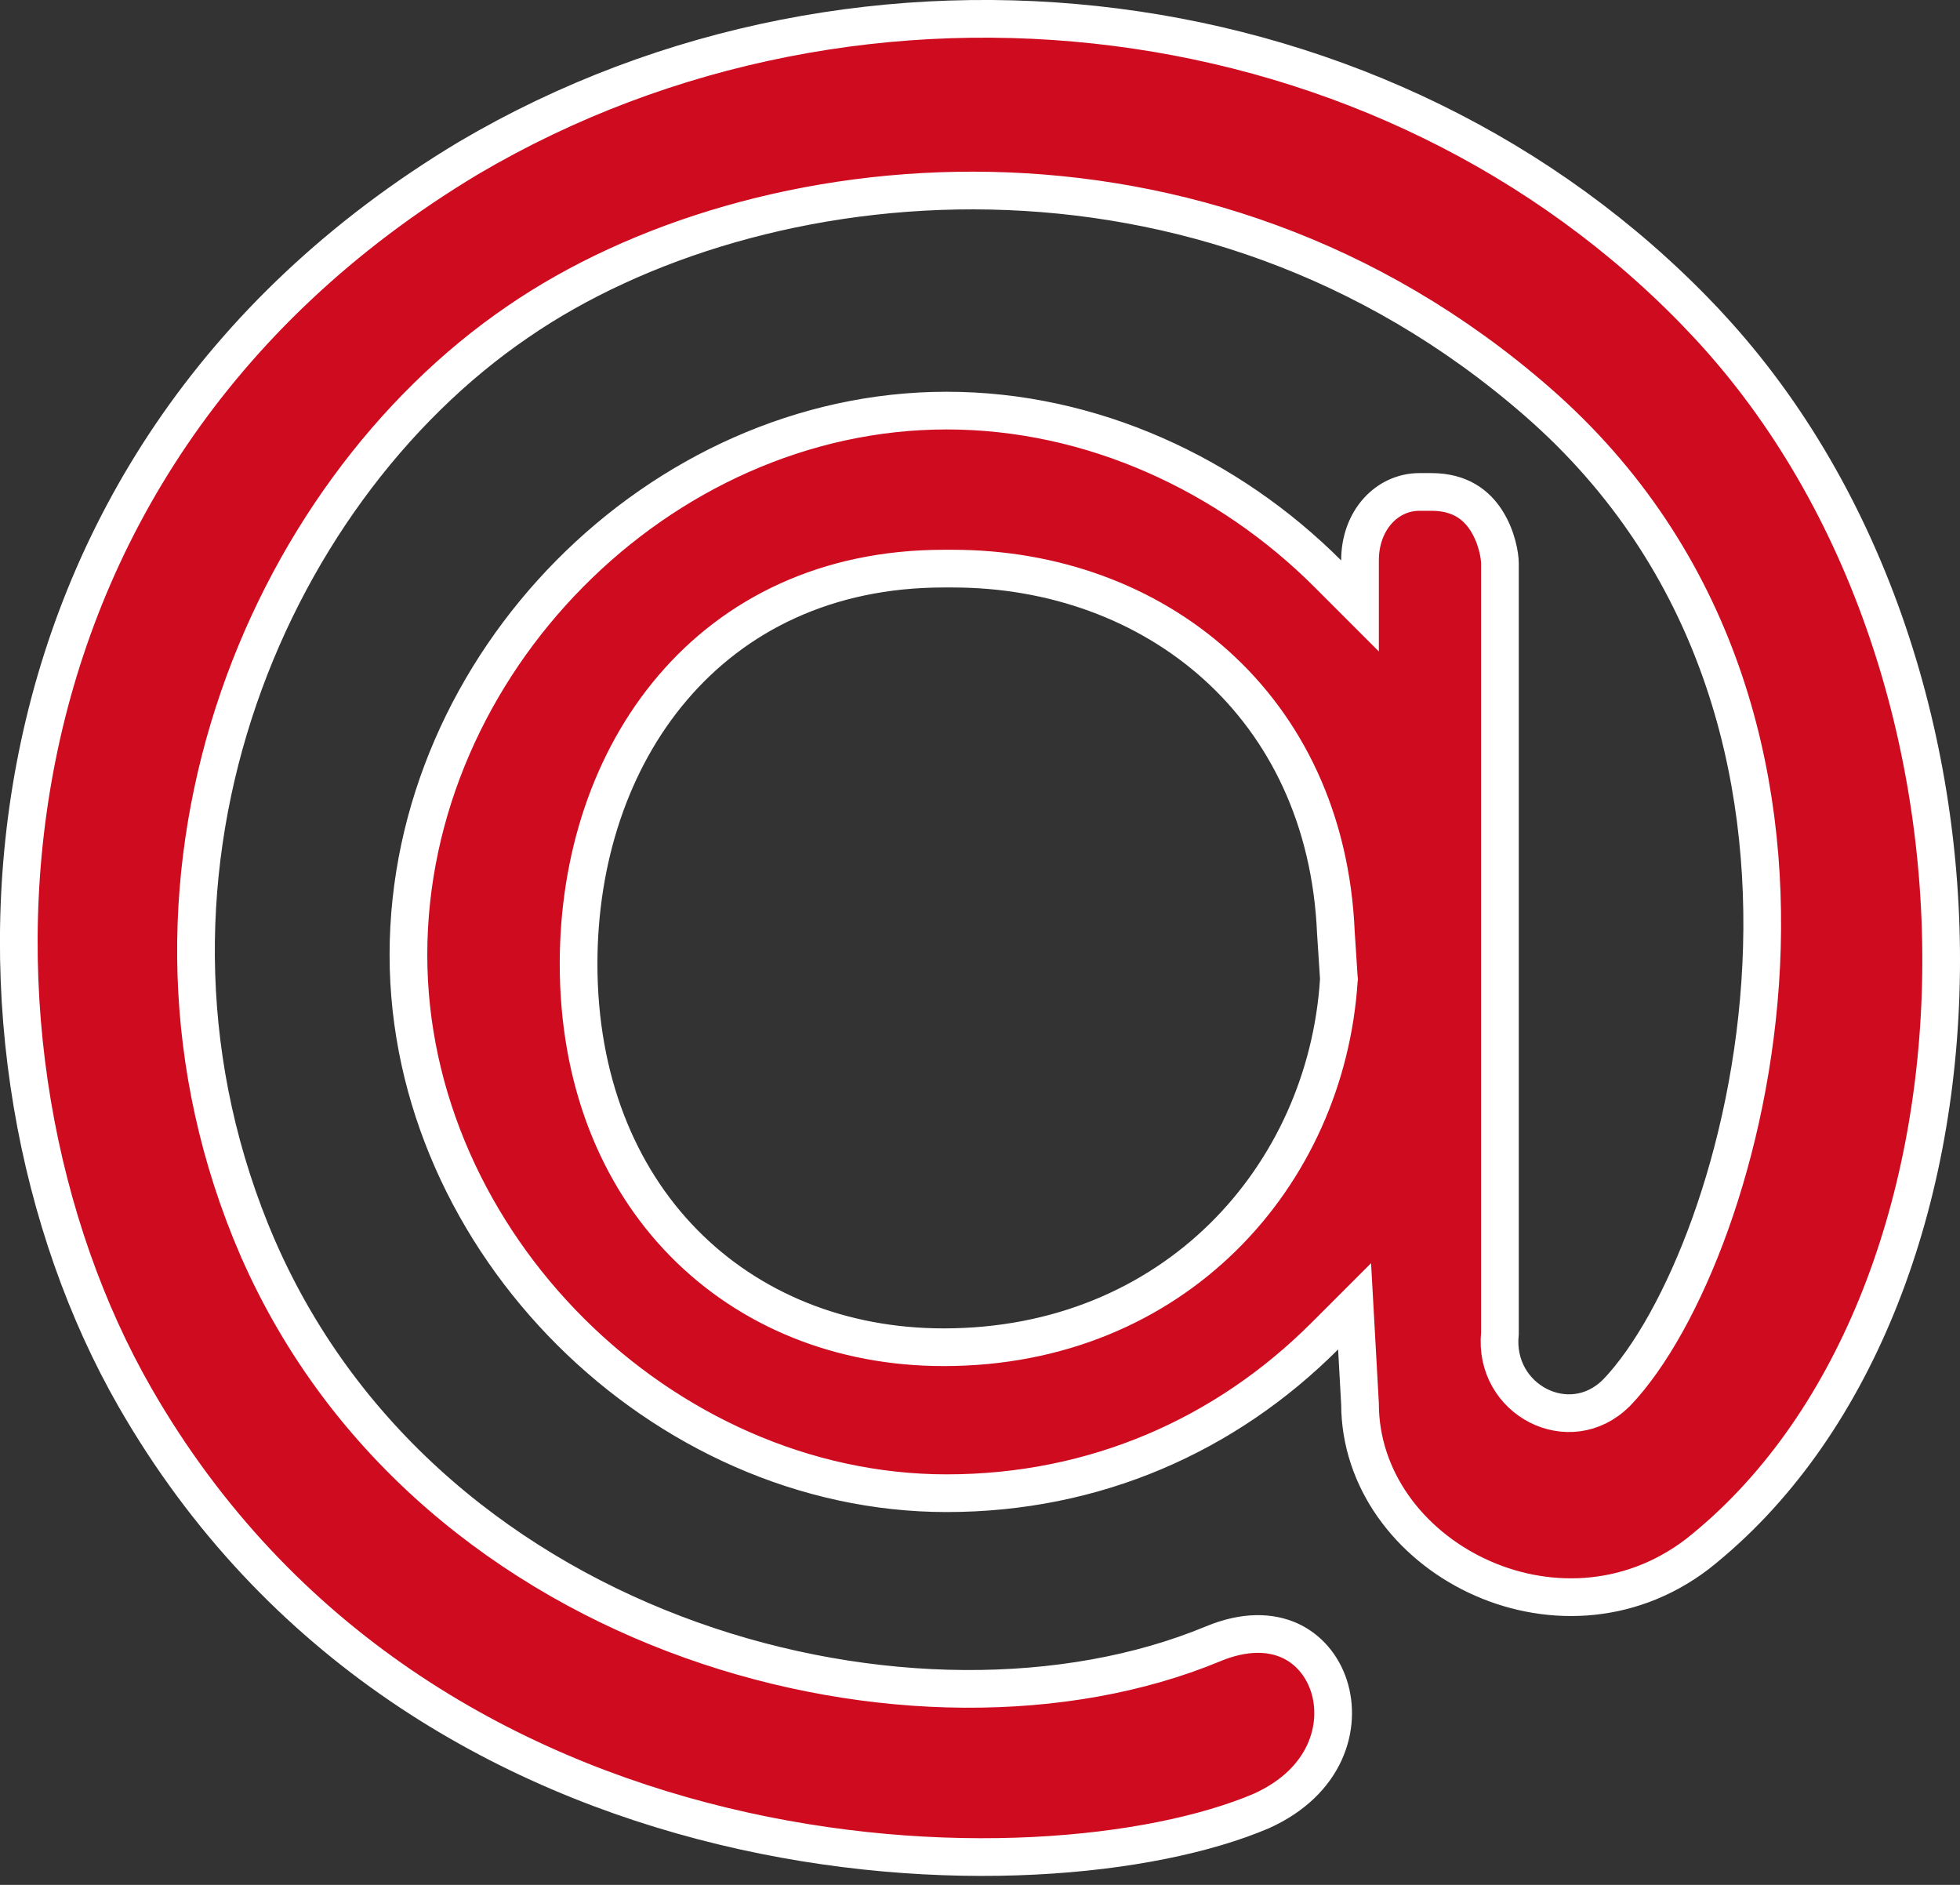 <?xml version="1.0" encoding="UTF-8"?> <svg xmlns="http://www.w3.org/2000/svg" width="26" height="25" viewBox="0 0 26 25" fill="none"><rect x="0" y="0" width="26" height="25" fill="#333333" stroke="none"/> <path d="M17.614 7.61L18.041 8.037V7.433C18.041 6.901 18.397 6.525 18.829 6.525H18.989C19.371 6.525 19.587 6.7 19.717 6.904C19.857 7.122 19.897 7.373 19.897 7.473V17.685C19.806 18.569 20.824 19.093 21.442 18.474L21.442 18.474L21.447 18.47C21.89 18.005 22.336 17.21 22.687 16.233C23.039 15.251 23.302 14.064 23.363 12.803C23.485 10.279 22.802 7.429 20.391 5.327L20.391 5.327C15.941 1.448 10.021 2.098 6.865 4.271C3.501 6.568 1.332 11.725 3.421 16.559L3.422 16.56C4.573 19.191 6.78 20.901 9.169 21.753C11.553 22.604 14.144 22.611 16.089 21.804L16.089 21.804C16.516 21.626 16.858 21.647 17.106 21.758C17.356 21.871 17.54 22.09 17.628 22.359C17.801 22.891 17.598 23.63 16.732 24.02C15.293 24.633 12.505 24.925 9.591 24.221C6.685 23.519 3.686 21.835 1.79 18.533C-0.794 14.029 -0.631 6.204 6.215 2.096C11.471 -1.003 18.412 -0.136 22.563 4.21L22.563 4.211C24.746 6.491 25.788 9.769 25.749 12.902C25.71 16.039 24.588 18.98 22.511 20.616C20.668 22.015 18.041 20.633 18.041 18.617H18.041L18.04 18.603L18 17.884L17.969 17.326L17.574 17.721C16.261 19.034 14.526 19.805 12.558 19.805C8.781 19.805 5.418 16.481 5.418 12.665C5.418 8.807 8.744 5.446 12.558 5.446C14.482 5.446 16.297 6.293 17.614 7.61ZM17.76 13.001L17.762 12.985L17.76 12.969L17.721 12.372C17.593 9.351 15.313 7.542 12.638 7.542H12.518C10.969 7.542 9.75 8.152 8.923 9.123C8.099 10.089 7.675 11.398 7.675 12.785C7.675 14.321 8.195 15.595 9.069 16.485C9.944 17.376 11.158 17.869 12.518 17.869C15.576 17.869 17.593 15.598 17.76 13.001Z" fill="#CF0B1F" stroke="white" stroke-width="0.5"></path> </svg> 